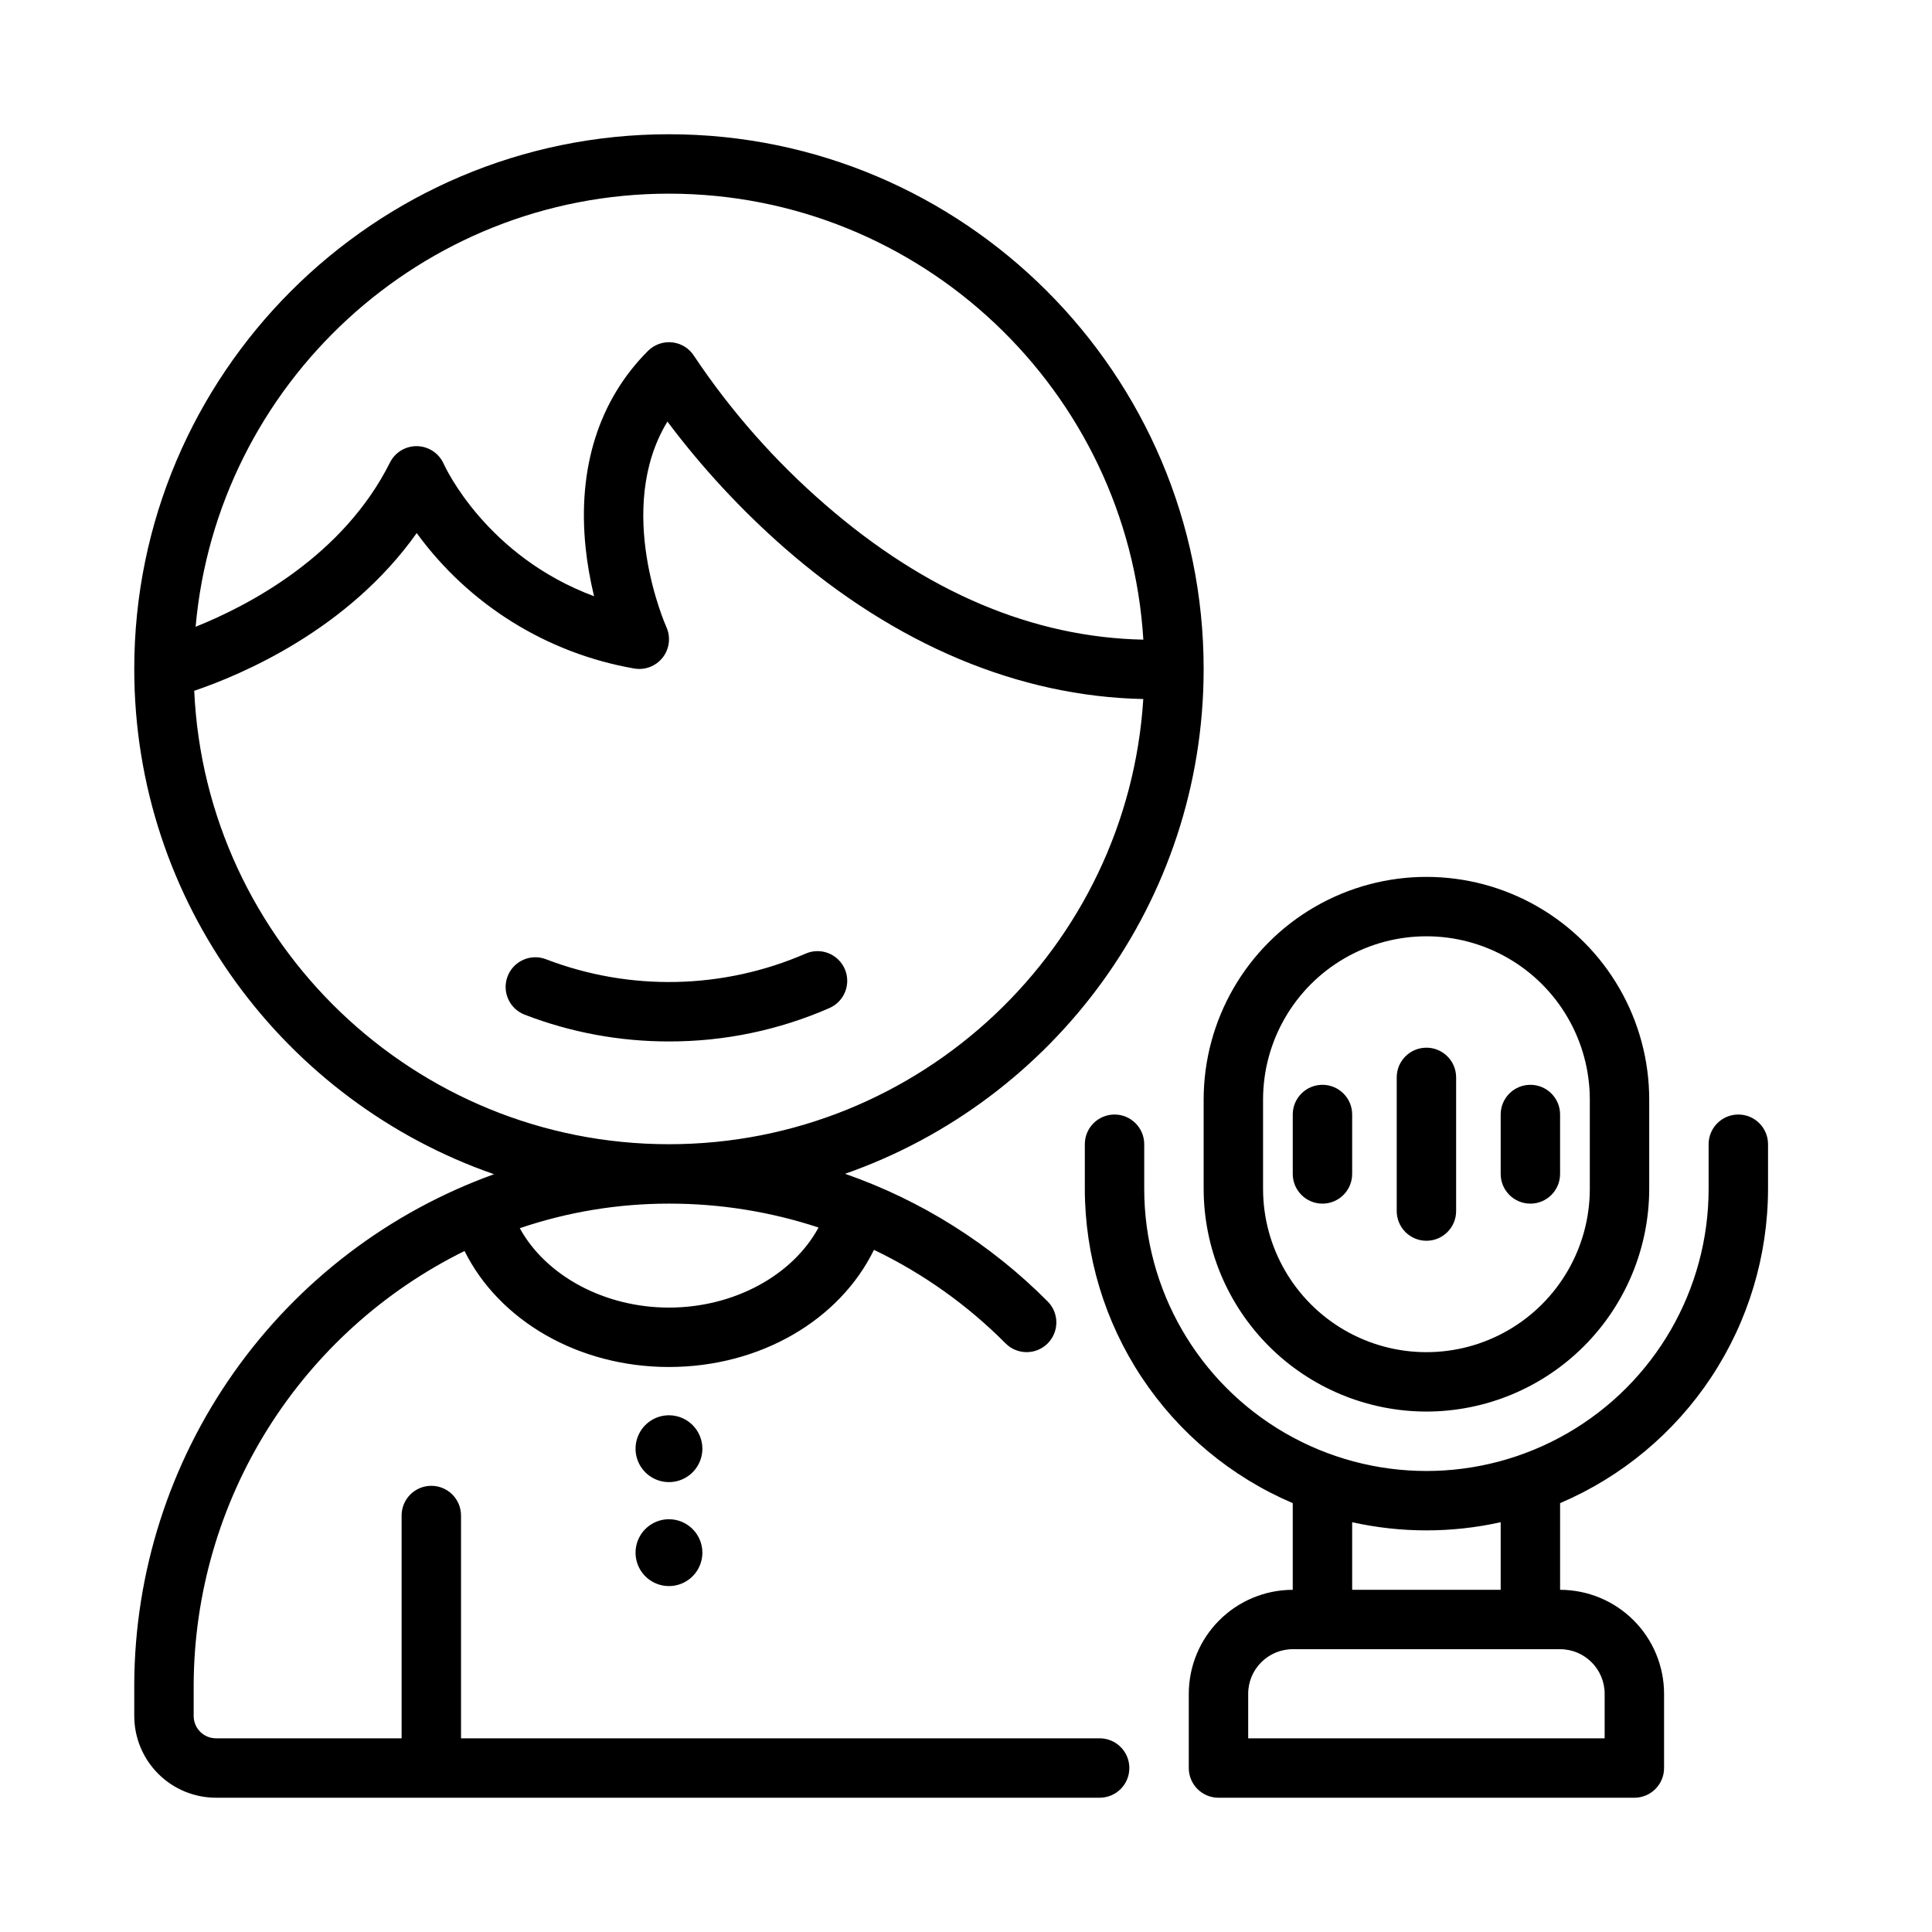 <?xml version="1.0" encoding="UTF-8"?>
<!-- Uploaded to: SVG Repo, www.svgrepo.com, Generator: SVG Repo Mixer Tools -->
<svg fill="#000000" width="800px" height="800px" version="1.1" viewBox="144 144 512 512" xmlns="http://www.w3.org/2000/svg">
 <path d="m522.02 518.08c15.652-0.016 30.66-6.242 41.727-17.312 11.07-11.066 17.297-26.074 17.312-41.727v-23.617c0-21.094-11.254-40.582-29.52-51.129s-40.773-10.547-59.039 0c-18.27 10.547-29.52 30.035-29.52 51.129v23.617c0.016 15.652 6.242 30.66 17.309 41.727 11.07 11.07 26.078 17.297 41.73 17.312zm-43.297-82.656c0-15.469 8.254-29.762 21.648-37.496 13.395-7.734 29.898-7.734 43.297 0 13.395 7.734 21.648 22.027 21.648 37.496v23.617c0 15.469-8.254 29.762-21.648 37.496-13.398 7.734-29.902 7.734-43.297 0-13.395-7.734-21.648-22.027-21.648-37.496zm125.95 3.938c-4.348 0-7.871 3.523-7.871 7.871v11.809c0 26.719-14.254 51.406-37.395 64.766-23.137 13.359-51.645 13.359-74.785 0-23.137-13.359-37.391-38.047-37.391-64.766v-11.809c0-4.348-3.523-7.871-7.871-7.871s-7.871 3.523-7.871 7.871v11.809c0.016 17.754 5.25 35.117 15.043 49.926 9.797 14.809 23.727 26.414 40.059 33.379v22.969c-7.305 0.008-14.309 2.914-19.473 8.078-5.164 5.164-8.07 12.168-8.078 19.473v19.68c0 4.348 3.523 7.871 7.871 7.871h110.21c4.348 0 7.875-3.523 7.875-7.871v-19.68c-0.008-7.305-2.914-14.309-8.078-19.473-5.168-5.164-12.172-8.07-19.477-8.078v-22.969c16.336-6.965 30.266-18.57 40.059-33.379 9.797-14.809 15.027-32.172 15.047-49.926v-11.809c0-4.348-3.523-7.871-7.871-7.871zm-35.426 153.5v11.809h-94.465v-11.809c0.008-6.519 5.293-11.801 11.809-11.809h70.848c6.519 0.008 11.801 5.289 11.809 11.809zm-27.551-27.551h-39.359v-17.906c12.961 2.883 26.398 2.883 39.359 0zm-27.551-100.37v-35.422c0-4.348 3.523-7.871 7.871-7.871s7.871 3.523 7.871 7.871v35.426-0.004c0 4.348-3.523 7.875-7.871 7.875s-7.871-3.527-7.871-7.875zm27.551-9.84v-15.742c0-4.348 3.523-7.871 7.871-7.871s7.871 3.523 7.871 7.871v15.742c0 4.348-3.523 7.875-7.871 7.875s-7.871-3.527-7.871-7.875zm-47.23 7.871-0.004 0.004c-4.348 0-7.871-3.527-7.871-7.875v-15.742c0-4.348 3.523-7.871 7.871-7.871 4.348 0 7.875 3.523 7.875 7.871v15.742c0 4.348-3.527 7.875-7.875 7.875zm-164.33 92.5c0 3.582-2.156 6.809-5.465 8.18-3.309 1.371-7.117 0.613-9.652-1.918-2.531-2.535-3.289-6.344-1.918-9.652 1.371-3.309 4.598-5.469 8.18-5.469 4.891 0.008 8.852 3.969 8.855 8.859zm0-27.551v-0.004c0 3.582-2.156 6.812-5.465 8.184-3.309 1.371-7.117 0.613-9.652-1.922-2.531-2.531-3.289-6.34-1.918-9.648 1.371-3.312 4.598-5.469 8.18-5.469 4.891 0.008 8.852 3.969 8.855 8.855zm105.29 76.754-169.25-0.004v-59.039c0-4.348-3.527-7.875-7.875-7.875-4.348 0-7.871 3.527-7.871 7.875v59.039h-49.199c-3.262-0.004-5.902-2.644-5.906-5.906v-8.434 0.004c0.129-23.914 6.91-47.32 19.586-67.598 12.68-20.277 30.75-36.625 52.195-47.207 9.188 18.469 30.191 30.738 54.172 30.738 24.133 0 45.223-12.402 54.328-31.047 12.957 6.219 24.758 14.602 34.887 24.797 3.07 3.078 8.055 3.09 11.133 0.02 3.082-3.07 3.09-8.055 0.02-11.133-15.098-15.211-33.461-26.781-53.695-33.836 55.27-19.336 95.027-72.004 95.027-133.79 0-78.133-63.566-141.7-141.7-141.7-78.133 0-141.7 63.566-141.7 141.7 0 61.906 39.91 114.66 95.344 133.9-27.832 10.035-51.906 28.383-68.961 52.559-17.055 24.176-26.266 53.012-26.383 82.598v8.43c0.008 5.742 2.289 11.242 6.348 15.301 4.059 4.059 9.562 6.344 15.301 6.348h234.19c4.348 0 7.871-3.523 7.871-7.871 0-4.348-3.523-7.871-7.871-7.871zm-114.14-114.15c-17.207 0-32.68-8.523-39.539-21.039 12.734-4.32 26.094-6.519 39.543-6.512h0.133c13.422-0.004 26.754 2.133 39.5 6.332-6.809 12.613-22.34 21.219-39.637 21.219zm0-295.2c66.84 0 121.68 52.34 125.71 118.19-29.293-0.602-57.609-12.602-84.273-35.754l-0.004-0.004c-13.285-11.504-24.965-24.734-34.734-39.344-1.266-2.043-3.398-3.398-5.785-3.676-2.391-0.277-4.773 0.555-6.477 2.254-13 13-18.715 31.027-16.531 52.133 0.457 4.34 1.207 8.645 2.246 12.883-28.418-10.551-39.363-33.988-39.863-35.094h-0.004c-1.234-2.785-3.969-4.606-7.012-4.676-3.047-0.066-5.859 1.625-7.223 4.352-12.406 24.812-37.395 37.859-51.496 43.512 5.676-64.234 59.766-114.78 125.45-114.78zm-125.81 131.74c12.41-4.203 40.762-16.117 58.957-41.797h-0.004c13.816 18.973 34.461 31.84 57.578 35.883 2.883 0.523 5.82-0.598 7.621-2.906 1.797-2.312 2.168-5.43 0.957-8.098-0.156-0.344-13.852-31.176 0.289-54.426 9.188 12.254 19.633 23.516 31.156 33.602 29.301 25.562 61.957 39.254 94.953 39.926-4.129 65.75-58.922 117.98-125.7 117.98-67.508 0-122.78-53.391-125.81-120.16zm125.81 92.93c-13.082 0.016-26.055-2.391-38.258-7.098-4.051-1.57-6.066-6.125-4.504-10.176 1.566-4.055 6.117-6.074 10.172-4.512 22.242 8.539 46.949 8.004 68.801-1.488 1.91-0.84 4.078-0.883 6.023-0.121 1.945 0.762 3.508 2.266 4.348 4.18 0.836 1.914 0.875 4.082 0.113 6.027-0.762 1.941-2.266 3.504-4.184 4.34-13.402 5.863-27.879 8.875-42.512 8.848z"/>
</svg>